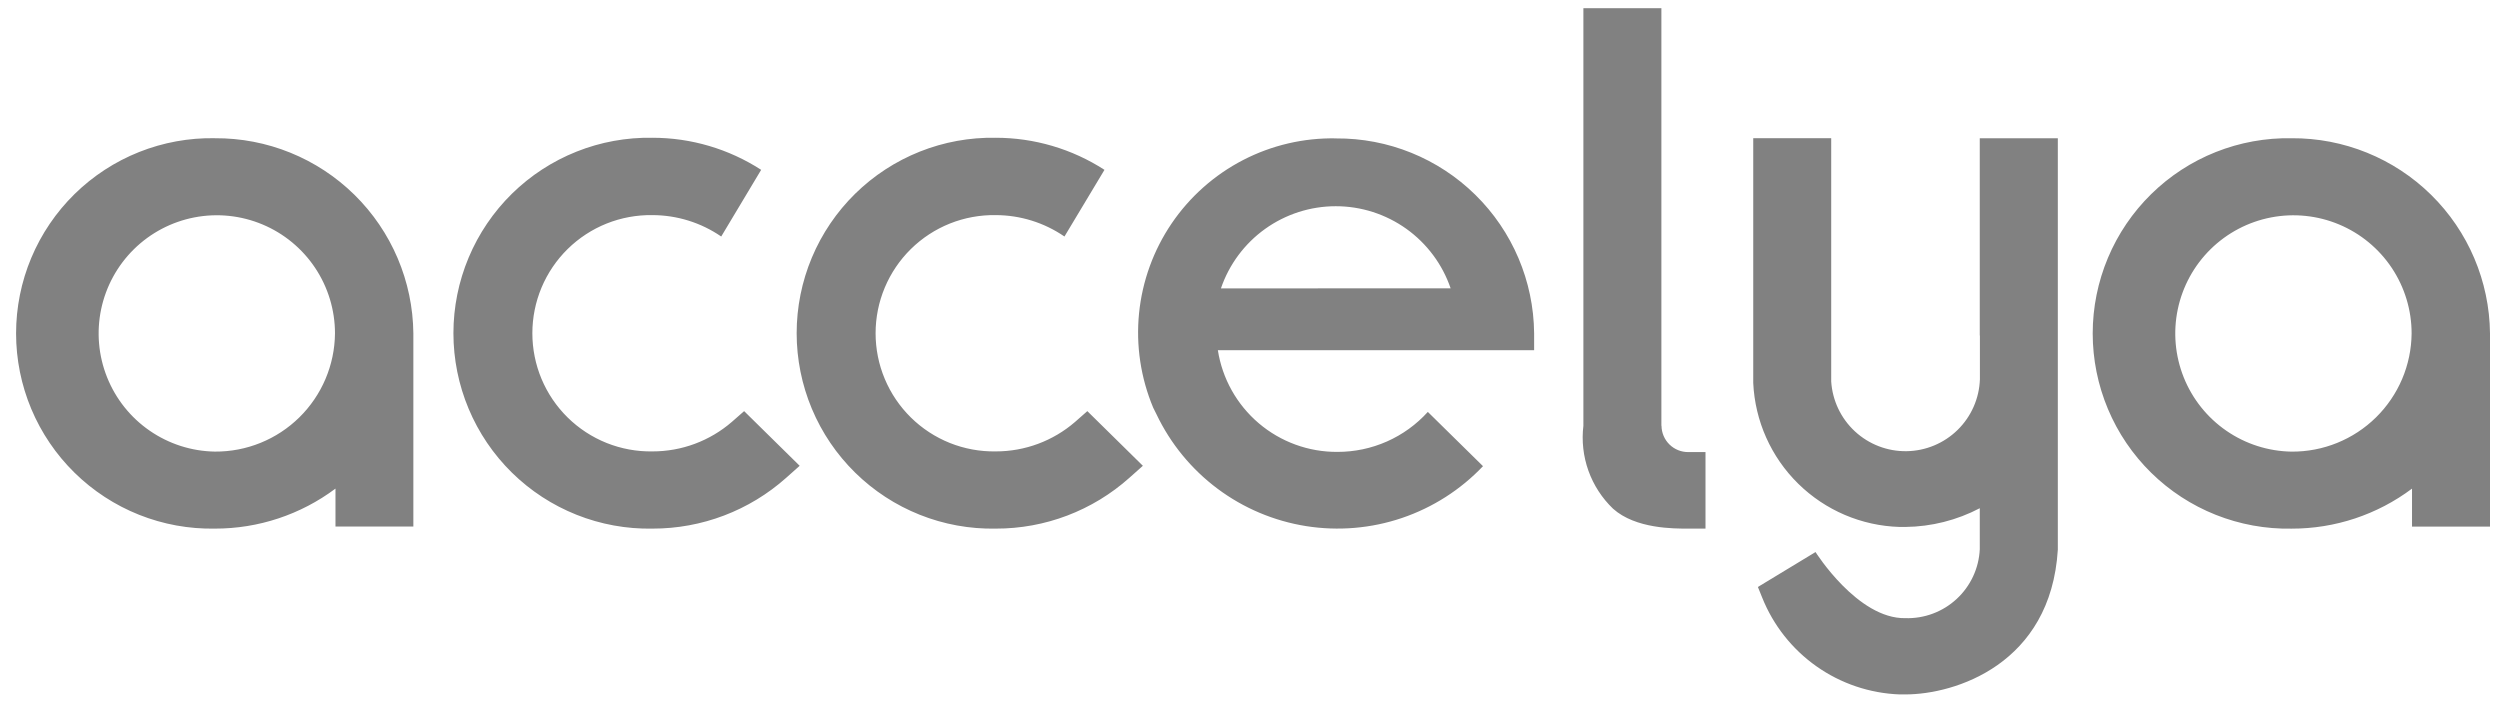 <svg xmlns="http://www.w3.org/2000/svg" width="160" height="45" viewBox="0 0 160 45" fill="none"><g clip-path="url(#clip0_18089_5631)"><path d="M78.139 18.458C78.662 16.924 79.652 15.592 80.969 14.649C82.287 13.706 83.867 13.198 85.487 13.198C87.108 13.197 88.688 13.703 90.007 14.645C91.325 15.588 92.316 16.919 92.84 18.452L78.139 18.458ZM85.51 8.856C83.441 8.816 81.394 9.293 79.556 10.244C77.717 11.196 76.146 12.591 74.983 14.304C73.821 16.016 73.105 17.992 72.899 20.051C72.694 22.111 73.006 24.189 73.807 26.098C73.924 26.329 73.984 26.454 74.016 26.516C74.912 28.396 76.252 30.029 77.92 31.276C79.588 32.522 81.534 33.344 83.591 33.671C85.648 33.997 87.753 33.819 89.725 33.151C91.697 32.482 93.477 31.344 94.912 29.835L91.381 26.362C90.65 27.17 89.757 27.815 88.761 28.256C87.764 28.696 86.686 28.923 85.597 28.921C83.753 28.933 81.966 28.282 80.561 27.088C79.156 25.893 78.227 24.234 77.943 22.412H98.184V21.322C98.152 17.989 96.799 14.805 94.422 12.469C92.045 10.132 88.839 8.834 85.506 8.859M68.81 26.998C67.399 28.221 65.593 28.893 63.726 28.89C62.722 28.906 61.725 28.723 60.793 28.351C59.861 27.978 59.013 27.424 58.297 26.72C57.582 26.016 57.013 25.177 56.626 24.252C56.237 23.326 56.038 22.332 56.038 21.328C56.038 20.325 56.237 19.331 56.626 18.405C57.013 17.48 57.582 16.641 58.297 15.937C59.013 15.233 59.861 14.679 60.793 14.306C61.725 13.934 62.722 13.751 63.726 13.767C65.297 13.769 66.83 14.247 68.125 15.137L70.686 10.87C68.611 9.529 66.194 8.816 63.724 8.817C62.062 8.787 60.411 9.088 58.867 9.703C57.323 10.318 55.917 11.234 54.731 12.398C53.545 13.563 52.603 14.952 51.96 16.484C51.317 18.017 50.986 19.662 50.986 21.324C50.986 22.986 51.317 24.632 51.96 26.164C52.603 27.697 53.545 29.086 54.731 30.25C55.917 31.415 57.323 32.331 58.867 32.946C60.411 33.561 62.062 33.862 63.724 33.831C66.88 33.84 69.928 32.681 72.282 30.578L73.144 29.811L69.589 26.312L68.81 26.998ZM46.842 26.998C45.431 28.22 43.626 28.892 41.758 28.89C40.755 28.906 39.758 28.723 38.826 28.351C37.894 27.978 37.046 27.424 36.33 26.72C35.614 26.016 35.046 25.177 34.658 24.252C34.27 23.326 34.071 22.332 34.071 21.328C34.071 20.325 34.27 19.331 34.658 18.405C35.046 17.48 35.614 16.641 36.33 15.937C37.046 15.233 37.894 14.679 38.826 14.306C39.758 13.934 40.755 13.751 41.758 13.767C43.329 13.77 44.863 14.247 46.158 15.137L48.714 10.87C46.642 9.529 44.226 8.816 41.757 8.817C40.096 8.787 38.444 9.088 36.901 9.703C35.356 10.318 33.95 11.234 32.764 12.398C31.579 13.563 30.637 14.952 29.994 16.484C29.351 18.017 29.019 19.662 29.019 21.324C29.019 22.986 29.351 24.632 29.994 26.164C30.637 27.697 31.579 29.086 32.764 30.25C33.95 31.415 35.356 32.331 36.901 32.946C38.444 33.561 40.096 33.862 41.757 33.831C44.914 33.837 47.961 32.679 50.317 30.578L51.179 29.811L47.624 26.312L46.842 26.998ZM146.657 28.904C145.167 28.88 143.716 28.416 142.49 27.57C141.262 26.725 140.312 25.535 139.758 24.151C139.205 22.767 139.072 21.251 139.378 19.792C139.683 18.333 140.413 16.997 141.475 15.951C142.538 14.906 143.886 14.197 145.349 13.915C146.813 13.633 148.327 13.79 149.702 14.366C151.076 14.941 152.251 15.911 153.077 17.151C153.902 18.392 154.343 19.849 154.343 21.34C154.326 23.362 153.506 25.294 152.065 26.712C150.624 28.13 148.679 28.919 146.657 28.904ZM146.657 8.847C144.998 8.817 143.348 9.118 141.806 9.732C140.263 10.346 138.859 11.261 137.675 12.425C136.49 13.588 135.549 14.975 134.907 16.506C134.265 18.037 133.933 19.68 133.933 21.34C133.933 23 134.265 24.643 134.907 26.174C135.549 27.705 136.49 29.093 137.675 30.256C138.859 31.419 140.263 32.334 141.806 32.948C143.348 33.562 144.998 33.863 146.657 33.833C149.438 33.839 152.144 32.94 154.369 31.272V33.701H159.36V21.338C159.326 17.999 157.971 14.809 155.59 12.467C153.209 10.126 149.996 8.824 146.657 8.847ZM126.714 21.473C126.714 21.605 126.714 21.75 126.714 21.885V22.15C126.714 22.236 126.714 22.663 126.714 24.279C126.671 25.502 126.159 26.66 125.286 27.516C124.412 28.372 123.243 28.859 122.02 28.876C120.798 28.894 119.615 28.44 118.717 27.61C117.819 26.779 117.276 25.636 117.197 24.415V8.845H112.207V24.505C112.318 26.942 113.346 29.246 115.085 30.956C116.823 32.666 119.144 33.655 121.582 33.725H121.945C123.605 33.707 125.236 33.296 126.706 32.526V35.15C126.65 36.363 126.119 37.505 125.229 38.33C124.338 39.156 123.159 39.598 121.945 39.562C118.887 39.621 116.194 35.331 116.194 35.331L112.505 37.566L112.775 38.234C113.483 40.011 114.692 41.544 116.255 42.646C117.817 43.748 119.667 44.373 121.579 44.443H121.743H121.944C125.117 44.443 131.25 42.516 131.701 35.179V8.848H126.705V21.473H126.714ZM106.329 27.248V0.525H101.337V27.247C101.22 28.219 101.33 29.204 101.659 30.126C101.989 31.048 102.528 31.88 103.235 32.557C104.679 33.851 107.139 33.831 108.045 33.831H109.152V28.933H108.045C107.595 28.935 107.162 28.759 106.842 28.443C106.521 28.126 106.34 27.696 106.336 27.246M13.752 28.902C12.262 28.878 10.812 28.414 9.585 27.568C8.357 26.723 7.407 25.533 6.854 24.149C6.3 22.765 6.168 21.248 6.473 19.79C6.779 18.331 7.509 16.995 8.571 15.949C9.633 14.904 10.981 14.195 12.444 13.913C13.908 13.631 15.422 13.788 16.797 14.364C18.172 14.939 19.346 15.909 20.172 17.149C20.998 18.39 21.439 19.847 21.439 21.338C21.421 23.36 20.601 25.292 19.16 26.71C17.719 28.128 15.774 28.916 13.752 28.902ZM13.752 8.845C12.093 8.815 10.444 9.116 8.901 9.73C7.359 10.344 5.955 11.259 4.77 12.422C3.586 13.585 2.645 14.973 2.002 16.504C1.36 18.034 1.029 19.678 1.029 21.338C1.029 22.998 1.36 24.641 2.002 26.172C2.645 27.703 3.586 29.09 4.77 30.253C5.955 31.416 7.359 32.332 8.901 32.946C10.444 33.56 12.093 33.861 13.752 33.831C16.535 33.836 19.243 32.937 21.471 31.27V33.699H26.455V21.338C26.422 17.999 25.066 14.809 22.685 12.467C20.304 10.126 17.092 8.824 13.752 8.847" fill="#818181"></path></g><defs><clipPath id="clip0_18089_5631"><rect width="160" height="44.967" fill="white"></rect></clipPath></defs></svg>